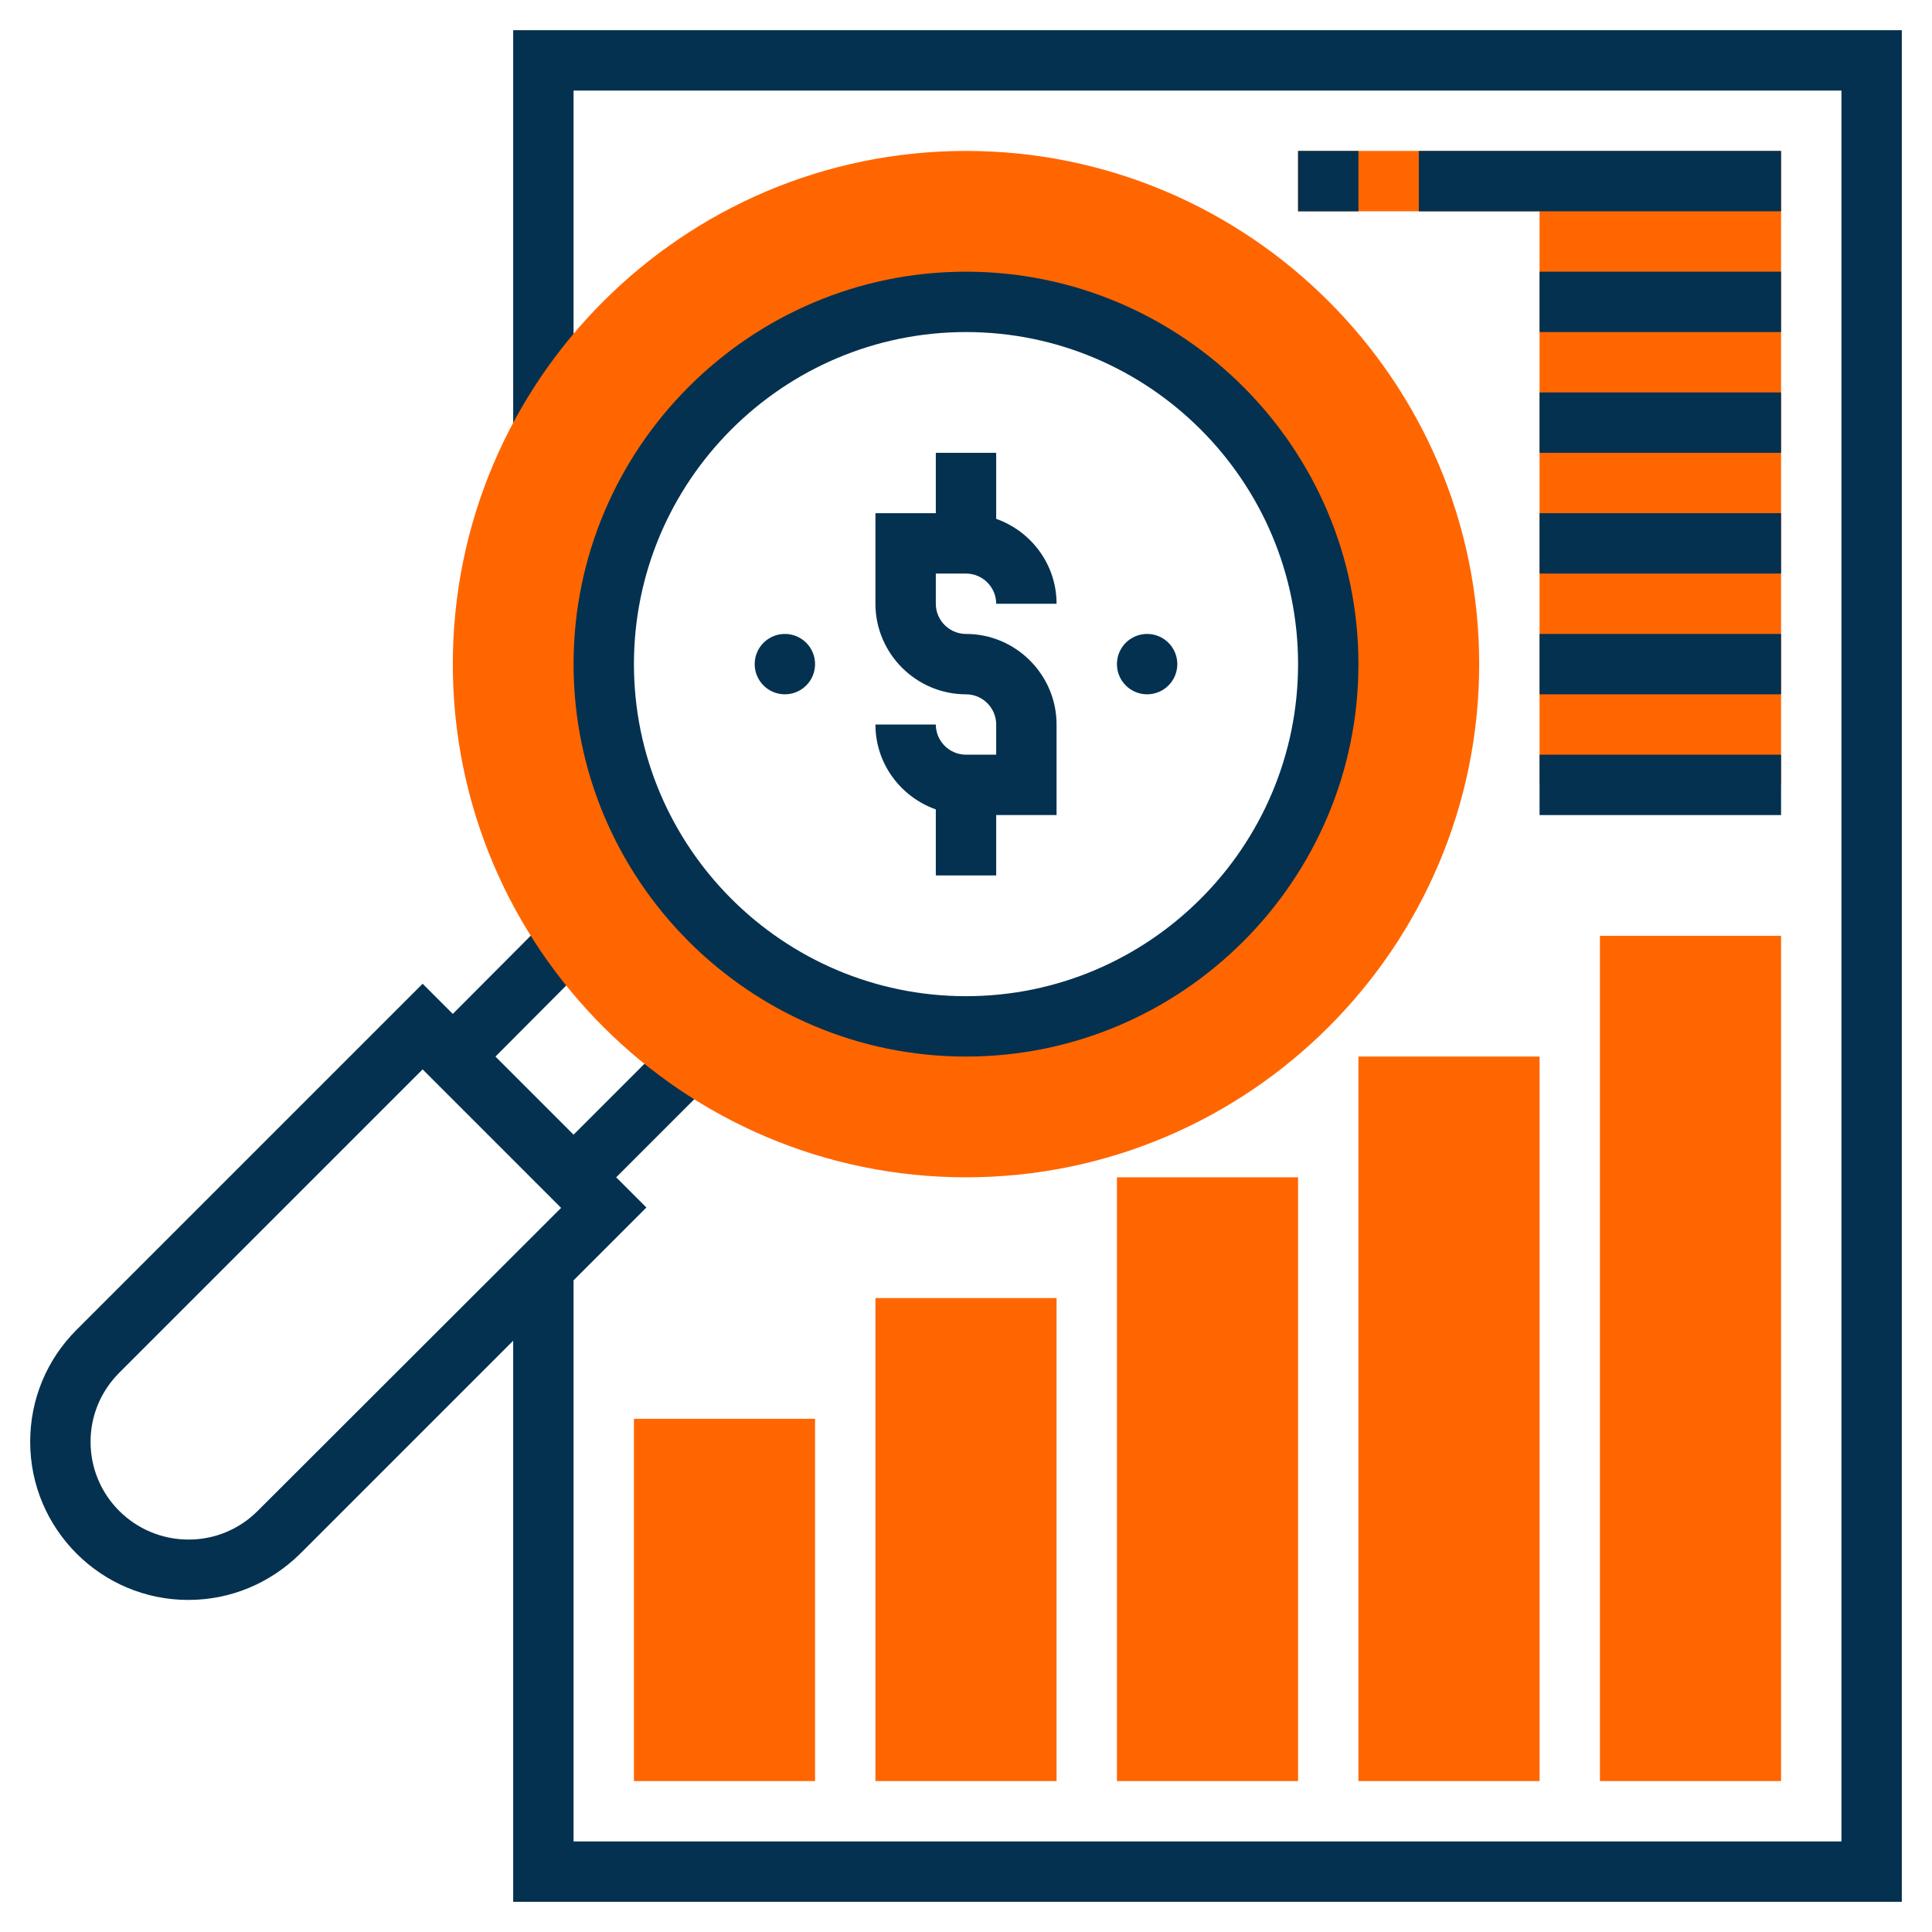 <?xml version="1.0" encoding="utf-8"?>
<!-- Generator: Adobe Illustrator 27.9.0, SVG Export Plug-In . SVG Version: 6.00 Build 0)  -->
<svg version="1.1" id="Layer_5" xmlns="http://www.w3.org/2000/svg" xmlns:xlink="http://www.w3.org/1999/xlink" x="0px" y="0px"
	 viewBox="0 0 512 512" style="enable-background:new 0 0 512 512;" xml:space="preserve">
<style type="text/css">
	.st0{fill:#043150;}
	.st1{fill:#FF6600;}
</style>
<path class="st0" d="M136,8v106h16V24h336v464H152V339.3l19.3-19.3l-8-8l25-25L177,275.7l-25,25L131.3,280l25.2-25.3l-11.3-11.3
	L120,268.7l-8-8l-91.7,91.7C12.4,360.3,8,370.8,8,382.1C8,405.2,26.8,424,49.9,424c11.2,0,21.7-4.4,29.7-12.3l56.4-56.4V504h368V8
	H136z M68.3,400.4c-4.9,4.9-11.4,7.6-18.3,7.6C35.6,408,24,396.4,24,382.1c0-6.9,2.7-13.4,7.6-18.3l80.4-80.4l36.7,36.7L68.3,400.4z
	"/>
<path class="st1" d="M256,312c-75,0-136-61-136-136S181,40,256,40s136,61,136,136S331,312,256,312z M256,80c-52.9,0-96,43.1-96,96
	s43.1,96,96,96s96-43.1,96-96S308.9,80,256,80z"/>
<path class="st0" d="M256,168c-4.4,0-8-3.6-8-8v-8h8c4.4,0,8,3.6,8,8h16c0-10.4-6.7-19.2-16-22.5V120h-16v16h-16v24
	c0,13.2,10.8,24,24,24c4.4,0,8,3.6,8,8v8h-8c-4.4,0-8-3.6-8-8h-16c0,10.4,6.7,19.2,16,22.5V232h16v-16h16v-24
	C280,178.8,269.2,168,256,168z"/>
<circle class="st0" cx="304" cy="176" r="8"/>
<circle class="st0" cx="208" cy="176" r="8"/>
<path class="st0" d="M256,280c-57.3,0-104-46.7-104-104S198.7,72,256,72s104,46.7,104,104S313.3,280,256,280z M256,88
	c-48.5,0-88,39.5-88,88s39.5,88,88,88s88-39.5,88-88S304.5,88,256,88z"/>
<g>
	<path class="st1" d="M216,472h-48v-96h48V472z"/>
	<path class="st1" d="M472,472h-48V248h48V472z"/>
	<path class="st1" d="M408,472h-48V280h48V472z"/>
	<path class="st1" d="M344,472h-48V312h48V472z"/>
	<path class="st1" d="M280,472h-48V344h48V472z"/>
	<path class="st1" d="M472,208h-64V56h-64V40h128V208z"/>
</g>
<path class="st0" d="M344,40h16v16h-16V40z"/>
<path class="st0" d="M376,40h96v16h-96V40z"/>
<path class="st0" d="M408,72h64v16h-64V72z"/>
<path class="st0" d="M408,104h64v16h-64V104z"/>
<path class="st0" d="M408,136h64v16h-64V136z"/>
<path class="st0" d="M408,168h64v16h-64V168z"/>
<path class="st0" d="M408,200h64v16h-64V200z"/>
</svg>
